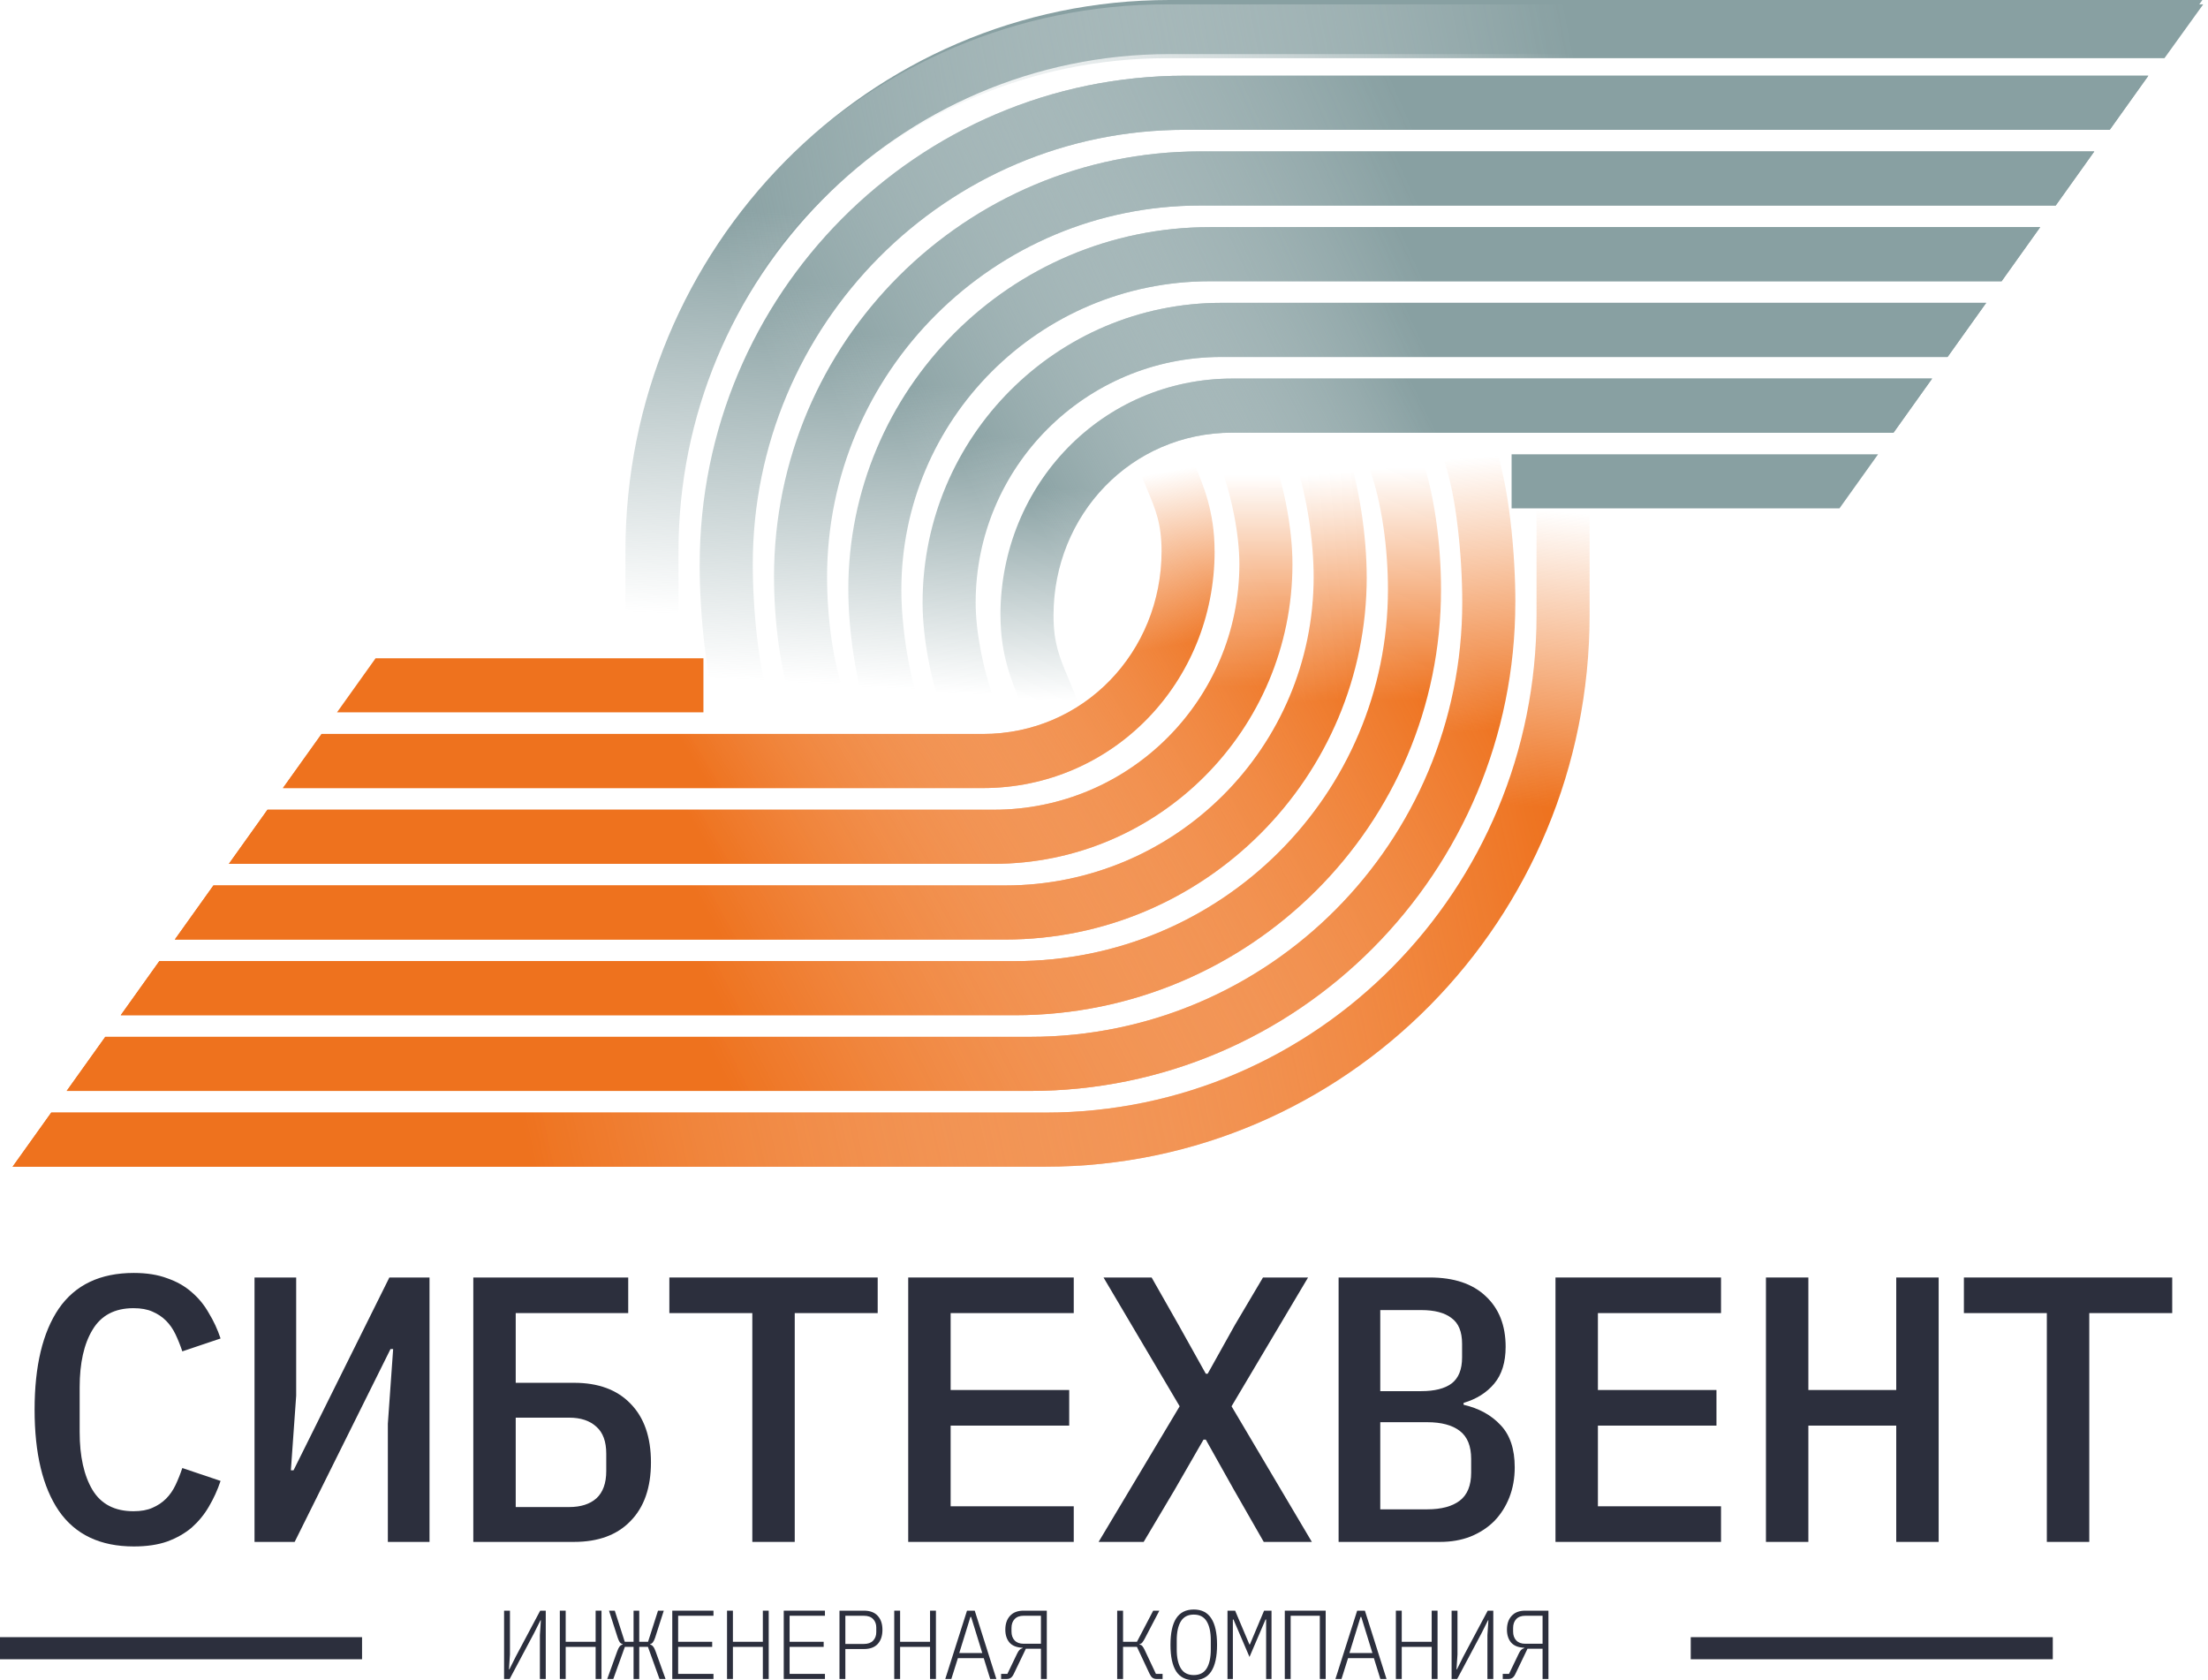 <?xml version="1.0" encoding="UTF-8"?> <svg xmlns="http://www.w3.org/2000/svg" width="184" height="140" viewBox="0 0 184 140" fill="none"> <path fill-rule="evenodd" clip-rule="evenodd" d="M132.467 51.254C132.467 76.65 112.152 97.214 87.118 97.214H1.052L4.269 92.708H87.118C109.732 92.708 128.045 74.135 128.045 51.254V42.385H132.467V51.254Z" fill="url(#paint0_linear_70_3)"></path> <path fill-rule="evenodd" clip-rule="evenodd" d="M132.467 51.254C132.467 76.65 112.152 97.214 87.118 97.214H1.052L4.269 92.708H87.118C109.732 92.708 128.045 74.135 128.045 51.254V42.385H132.467V51.254Z" fill="url(#paint1_linear_70_3)"></path> <path fill-rule="evenodd" clip-rule="evenodd" d="M126.277 50.188C126.277 72.699 108.149 90.902 85.844 90.902H5.557L8.773 86.396H85.844C105.758 86.396 121.855 70.157 121.855 50.188C121.855 46.357 121.35 41.244 120.369 38.498L124.523 36.95C125.778 40.456 126.28 46.216 126.28 50.184L126.277 50.188Z" fill="url(#paint2_linear_70_3)"></path> <path fill-rule="evenodd" clip-rule="evenodd" d="M126.277 50.188C126.277 72.699 108.149 90.902 85.844 90.902H5.557L8.773 86.396H85.844C105.758 86.396 121.855 70.157 121.855 50.188C121.855 46.357 121.35 41.244 120.369 38.498L124.523 36.95C125.778 40.456 126.28 46.216 126.28 50.184L126.277 50.188Z" fill="url(#paint3_linear_70_3)"></path> <path fill-rule="evenodd" clip-rule="evenodd" d="M120.086 49.124C120.086 68.76 104.14 84.593 84.567 84.593H10.062L13.278 80.087H84.567C101.787 80.087 115.663 66.18 115.663 49.124C115.663 45.849 115.195 41.829 114.001 38.693L118.122 37.062C119.587 40.904 120.086 45.534 120.086 49.124Z" fill="url(#paint4_linear_70_3)"></path> <path fill-rule="evenodd" clip-rule="evenodd" d="M120.086 49.124C120.086 68.76 104.14 84.593 84.567 84.593H10.062L13.278 80.087H84.567C101.787 80.087 115.663 66.18 115.663 49.124C115.663 45.849 115.195 41.829 114.001 38.693L118.122 37.062C119.587 40.904 120.086 45.534 120.086 49.124Z" fill="url(#paint5_linear_70_3)"></path> <path fill-rule="evenodd" clip-rule="evenodd" d="M113.894 48.061C113.894 64.789 100.372 78.287 83.771 78.287H14.569L17.785 73.781H83.771C98.001 73.781 109.472 62.229 109.472 48.061C109.472 45.2 108.936 41.418 107.972 38.588L112.149 37.113C113.293 40.481 113.891 44.771 113.891 48.061H113.894Z" fill="url(#paint6_linear_70_3)"></path> <path fill-rule="evenodd" clip-rule="evenodd" d="M113.894 48.061C113.894 64.789 100.372 78.287 83.771 78.287H14.569L17.785 73.781H83.771C98.001 73.781 109.472 62.229 109.472 48.061C109.472 45.2 108.936 41.418 107.972 38.588L112.149 37.113C113.293 40.481 113.891 44.771 113.891 48.061H113.894Z" fill="url(#paint7_linear_70_3)"></path> <path fill-rule="evenodd" clip-rule="evenodd" d="M107.704 46.997C107.704 60.829 96.525 71.978 82.813 71.978H19.074L22.29 67.472H82.813C94.152 67.472 103.282 58.269 103.282 46.997C103.282 44.584 102.669 41.379 101.657 38.684L105.788 37.077C106.961 40.21 107.704 43.96 107.704 47V46.997Z" fill="url(#paint8_linear_70_3)"></path> <path fill-rule="evenodd" clip-rule="evenodd" d="M107.704 46.997C107.704 60.829 96.525 71.978 82.813 71.978H19.074L22.29 67.472H82.813C94.152 67.472 103.282 58.269 103.282 46.997C103.282 44.584 102.669 41.379 101.657 38.684L105.788 37.077C106.961 40.21 107.704 43.96 107.704 47V46.997Z" fill="url(#paint9_linear_70_3)"></path> <path fill-rule="evenodd" clip-rule="evenodd" d="M101.218 45.93C101.218 56.86 92.701 65.666 81.899 65.666H23.578L26.794 61.159H81.899C90.319 61.159 96.796 54.309 96.796 45.93C96.796 43.626 96.295 42.439 95.587 40.757C95.322 40.129 95.03 39.432 94.72 38.582L98.868 37.023C99.045 37.515 99.257 38.014 99.481 38.54C100.277 40.417 101.215 42.623 101.215 45.93H101.218Z" fill="url(#paint10_linear_70_3)"></path> <path fill-rule="evenodd" clip-rule="evenodd" d="M101.218 45.93C101.218 56.86 92.701 65.666 81.899 65.666H23.578L26.794 61.159H81.899C90.319 61.159 96.796 54.309 96.796 45.93C96.796 43.626 96.295 42.439 95.587 40.757C95.322 40.129 95.03 39.432 94.72 38.582L98.868 37.023C99.045 37.515 99.257 38.014 99.481 38.54C100.277 40.417 101.215 42.623 101.215 45.93H101.218Z" fill="url(#paint11_linear_70_3)"></path> <path fill-rule="evenodd" clip-rule="evenodd" d="M31.299 54.85H58.619V59.357H28.083L31.299 54.85Z" fill="#EE721E"></path> <path fill-rule="evenodd" clip-rule="evenodd" d="M52.118 45.96C52.118 20.565 72.433 0 97.468 0H183.533L180.314 4.507H97.468C74.853 4.507 56.54 23.079 56.54 45.96V54.829H52.118V45.96Z" fill="url(#paint12_linear_70_3)"></path> <path fill-rule="evenodd" clip-rule="evenodd" d="M51.721 46.108C51.721 20.831 72.108 0.363 97.232 0.363H183.602L180.371 4.849H97.232C74.537 4.849 56.159 23.334 56.159 46.108V54.935H51.721V46.108Z" fill="url(#paint13_linear_70_3)"></path> <path fill-rule="evenodd" clip-rule="evenodd" d="M58.309 47.024C58.309 24.509 76.437 6.309 98.742 6.309H179.029L175.812 10.816H98.742C78.828 10.816 62.731 27.054 62.731 47.024C62.731 50.854 63.235 55.968 64.217 58.714L60.063 60.261C58.807 56.755 58.306 50.996 58.306 47.027L58.309 47.024Z" fill="url(#paint14_linear_70_3)"></path> <path fill-rule="evenodd" clip-rule="evenodd" d="M58.309 47.024C58.309 24.509 76.437 6.309 98.742 6.309H179.029L175.812 10.816H98.742C78.828 10.816 62.731 27.054 62.731 47.024C62.731 50.854 63.235 55.968 64.217 58.714L60.063 60.261C58.807 56.755 58.306 50.996 58.306 47.027L58.309 47.024Z" fill="url(#paint15_linear_70_3)"></path> <path fill-rule="evenodd" clip-rule="evenodd" d="M64.5 48.087C64.5 28.454 80.446 12.618 100.018 12.618H174.524L171.308 17.125H100.018C82.799 17.125 68.922 31.032 68.922 48.087C68.922 51.362 69.391 55.382 70.588 58.519L66.466 60.15C65.001 56.307 64.503 51.678 64.503 48.087H64.5Z" fill="url(#paint16_linear_70_3)"></path> <path fill-rule="evenodd" clip-rule="evenodd" d="M64.5 48.087C64.5 28.454 80.446 12.618 100.018 12.618H174.524L171.308 17.125H100.018C82.799 17.125 68.922 31.032 68.922 48.087C68.922 51.362 69.391 55.382 70.588 58.519L66.466 60.15C65.001 56.307 64.503 51.678 64.503 48.087H64.5Z" fill="url(#paint17_linear_70_3)"></path> <path fill-rule="evenodd" clip-rule="evenodd" d="M70.691 49.151C70.691 32.423 84.214 18.927 100.814 18.927H170.016L166.8 23.434H100.814C86.584 23.434 75.113 34.985 75.113 49.151C75.113 52.014 75.65 55.794 76.614 58.624L72.436 60.099C71.292 56.731 70.694 52.441 70.694 49.151H70.691Z" fill="url(#paint18_linear_70_3)"></path> <path fill-rule="evenodd" clip-rule="evenodd" d="M70.691 49.151C70.691 32.423 84.214 18.927 100.814 18.927H170.016L166.8 23.434H100.814C86.584 23.434 75.113 34.985 75.113 49.151C75.113 52.014 75.65 55.794 76.614 58.624L72.436 60.099C71.292 56.731 70.694 52.441 70.694 49.151H70.691Z" fill="url(#paint19_linear_70_3)"></path> <path fill-rule="evenodd" clip-rule="evenodd" d="M76.882 50.217C76.882 36.385 88.061 25.236 101.772 25.236H165.515L162.296 29.743H101.772C90.434 29.743 81.304 38.945 81.304 50.217C81.304 52.63 81.917 55.836 82.928 58.533L78.798 60.141C77.625 57.007 76.882 53.258 76.882 50.217Z" fill="url(#paint20_linear_70_3)"></path> <path fill-rule="evenodd" clip-rule="evenodd" d="M76.882 50.217C76.882 36.385 88.061 25.236 101.772 25.236H165.515L162.296 29.743H101.772C90.434 29.743 81.304 38.945 81.304 50.217C81.304 52.63 81.917 55.836 82.928 58.533L78.798 60.141C77.625 57.007 76.882 53.258 76.882 50.217Z" fill="url(#paint21_linear_70_3)"></path> <path fill-rule="evenodd" clip-rule="evenodd" d="M83.368 51.281C83.368 40.351 91.885 31.546 102.686 31.546H161.01L157.794 36.052H102.689C94.27 36.052 87.793 42.902 87.793 51.281C87.793 53.586 88.294 54.772 89.001 56.455C89.267 57.083 89.559 57.779 89.868 58.63L85.72 60.189C85.543 59.696 85.331 59.198 85.107 58.672C84.311 56.794 83.374 54.589 83.374 51.281H83.368Z" fill="url(#paint22_linear_70_3)"></path> <path fill-rule="evenodd" clip-rule="evenodd" d="M83.368 51.281C83.368 40.351 91.885 31.546 102.686 31.546H161.01L157.794 36.052H102.689C94.27 36.052 87.793 42.902 87.793 51.281C87.793 53.586 88.294 54.772 89.001 56.455C89.267 57.083 89.559 57.779 89.868 58.63L85.72 60.189C85.543 59.696 85.331 59.198 85.107 58.672C84.311 56.794 83.374 54.589 83.374 51.281H83.368Z" fill="url(#paint23_linear_70_3)"></path> <path fill-rule="evenodd" clip-rule="evenodd" d="M153.286 42.361H125.967V37.855H156.506L153.289 42.361H153.286Z" fill="#88A0A2"></path> <path d="M30.171 136.418H0V138.259H30.171V136.418Z" fill="#2C2F3D"></path> <path d="M171.066 136.418H140.895V138.259H171.066V136.418Z" fill="#2C2F3D"></path> <path d="M11.153 128.859C8.354 128.859 6.271 127.87 4.903 125.892C3.556 123.914 2.883 121.105 2.883 117.464C2.883 113.824 3.556 111.014 4.903 109.036C6.271 107.058 8.354 106.069 11.153 106.069C12.226 106.069 13.152 106.217 13.931 106.511C14.73 106.785 15.414 107.174 15.982 107.679C16.55 108.163 17.024 108.742 17.403 109.415C17.802 110.068 18.129 110.772 18.381 111.53L15.193 112.603C15.025 112.098 14.835 111.625 14.625 111.183C14.415 110.741 14.152 110.362 13.836 110.047C13.52 109.731 13.141 109.478 12.7 109.289C12.279 109.1 11.752 109.005 11.121 109.005C9.564 109.005 8.428 109.605 7.712 110.804C6.997 111.982 6.639 113.582 6.639 115.602V119.327C6.639 121.347 6.997 122.957 7.712 124.156C8.428 125.334 9.564 125.924 11.121 125.924C11.752 125.924 12.279 125.829 12.7 125.64C13.141 125.45 13.52 125.198 13.836 124.882C14.152 124.566 14.415 124.188 14.625 123.746C14.835 123.304 15.025 122.83 15.193 122.325L18.381 123.398C18.129 124.156 17.802 124.871 17.403 125.545C17.024 126.197 16.55 126.776 15.982 127.281C15.414 127.765 14.73 128.154 13.931 128.449C13.152 128.722 12.226 128.859 11.153 128.859Z" fill="#2C2F3D"></path> <path d="M21.21 106.448H24.682V116.296L24.24 122.515H24.461L32.447 106.448H35.793V128.48H32.321V118.632L32.762 112.414H32.541L24.555 128.48H21.21V106.448Z" fill="#2C2F3D"></path> <path d="M39.442 106.448H52.352V109.415H42.977V115.223H47.838C49.858 115.223 51.426 115.802 52.541 116.959C53.678 118.117 54.246 119.747 54.246 121.852C54.246 123.956 53.678 125.587 52.541 126.744C51.426 127.902 49.858 128.48 47.838 128.48H39.442V106.448ZM47.428 125.576C48.396 125.576 49.153 125.334 49.7 124.85C50.248 124.345 50.521 123.588 50.521 122.578V121.126C50.521 120.116 50.248 119.369 49.7 118.885C49.153 118.38 48.396 118.127 47.428 118.127H42.977V125.576H47.428Z" fill="#2C2F3D"></path> <path d="M66.228 109.415V128.48H62.693V109.415H55.78V106.448H73.141V109.415H66.228Z" fill="#2C2F3D"></path> <path d="M75.685 128.48V106.448H89.479V109.415H79.22V115.823H89.1V118.79H79.22V125.513H89.479V128.48H75.685Z" fill="#2C2F3D"></path> <path d="M109.321 128.48H105.312L102.819 124.124L100.483 119.958H100.293L97.894 124.124L95.306 128.48H91.55L98.305 117.18L91.96 106.448H95.969L98.21 110.394L100.483 114.466H100.641L102.913 110.394L105.249 106.448H109.005L102.629 117.18L109.321 128.48Z" fill="#2C2F3D"></path> <path d="M111.55 106.448H119.157C121.156 106.448 122.703 106.964 123.797 107.995C124.912 109.026 125.47 110.436 125.47 112.224C125.47 113.508 125.154 114.529 124.523 115.286C123.892 116.044 123.039 116.58 121.966 116.896V117.054C123.25 117.349 124.281 117.917 125.059 118.758C125.838 119.579 126.227 120.747 126.227 122.262C126.227 123.167 126.08 123.998 125.785 124.756C125.491 125.513 125.07 126.176 124.523 126.744C123.976 127.291 123.313 127.723 122.534 128.038C121.777 128.333 120.935 128.48 120.009 128.48H111.55V106.448ZM118.936 125.766C120.114 125.766 121.019 125.524 121.65 125.04C122.282 124.556 122.597 123.777 122.597 122.704V121.568C122.597 120.494 122.282 119.716 121.65 119.232C121.019 118.748 120.114 118.506 118.936 118.506H115.022V125.766H118.936ZM118.431 115.918C119.546 115.918 120.388 115.707 120.956 115.286C121.545 114.844 121.84 114.118 121.84 113.108V111.972C121.84 110.962 121.545 110.246 120.956 109.826C120.388 109.384 119.546 109.163 118.431 109.163H115.022V115.918H118.431Z" fill="#2C2F3D"></path> <path d="M129.624 128.48V106.448H143.418V109.415H133.159V115.823H143.039V118.79H133.159V125.513H143.418V128.48H129.624Z" fill="#2C2F3D"></path> <path d="M158.02 118.79H150.697V128.48H147.162V106.448H150.697V115.823H158.02V106.448H161.555V128.48H158.02V118.79Z" fill="#2C2F3D"></path> <path d="M174.106 109.415V128.48H170.57V109.415H163.658V106.448H181.018V109.415H174.106Z" fill="#2C2F3D"></path> <path d="M42.007 134.21H42.496V137.864L42.414 139.103H42.447L42.985 138.027L45.016 134.21H45.48V139.902H44.991V136.249L45.073 135.01H45.04L44.502 136.086L42.472 139.902H42.007V134.21Z" fill="#2C2F3D"></path> <path d="M49.636 137.227H47.141V139.902H46.652V134.21H47.141V136.803H49.636V134.21H50.125V139.902H49.636V137.227Z" fill="#2C2F3D"></path> <path d="M52.797 137.227H52.071L51.109 139.902H50.603L51.435 137.594C51.506 137.399 51.574 137.263 51.639 137.187C51.709 137.105 51.794 137.054 51.892 137.032V136.999C51.799 136.977 51.72 136.928 51.655 136.852C51.595 136.771 51.535 136.643 51.476 136.469L50.75 134.21H51.231L52.063 136.803H52.797V134.21H53.27V136.803H54.004L54.835 134.21H55.316L54.591 136.469C54.531 136.643 54.468 136.771 54.403 136.852C54.343 136.928 54.267 136.977 54.175 136.999V137.032C54.273 137.054 54.354 137.105 54.419 137.187C54.49 137.263 54.561 137.399 54.631 137.594L55.463 139.902H54.958L53.995 137.227H53.27V139.902H52.797V137.227Z" fill="#2C2F3D"></path> <path d="M56.023 139.902V134.21H59.456V134.634H56.512V136.803H59.349V137.227H56.512V139.478H59.456V139.902H56.023Z" fill="#2C2F3D"></path> <path d="M63.57 137.227H61.075V139.902H60.586V134.21H61.075V136.803H63.57V134.21H64.059V139.902H63.57V137.227Z" fill="#2C2F3D"></path> <path d="M65.312 139.902V134.21H68.745V134.634H65.801V136.803H68.639V137.227H65.801V139.478H68.745V139.902H65.312Z" fill="#2C2F3D"></path> <path d="M69.957 139.902V134.21H71.995C72.501 134.21 72.884 134.354 73.145 134.643C73.406 134.925 73.537 135.314 73.537 135.809C73.537 136.303 73.406 136.695 73.145 136.983C72.884 137.266 72.501 137.407 71.995 137.407H70.446V139.902H69.957ZM70.446 136.983H71.987C72.33 136.983 72.588 136.89 72.762 136.706C72.936 136.521 73.023 136.287 73.023 136.004V135.613C73.023 135.33 72.936 135.096 72.762 134.912C72.588 134.727 72.33 134.634 71.987 134.634H70.446V136.983Z" fill="#2C2F3D"></path> <path d="M77.504 137.227H75.009V139.902H74.52V134.21H75.009V136.803H77.504V134.21H77.994V139.902H77.504V137.227Z" fill="#2C2F3D"></path> <path d="M82.516 139.902L81.978 138.165H79.825L79.279 139.902H78.773L80.584 134.21H81.228L83.03 139.902H82.516ZM80.926 134.732H80.869L79.939 137.741H81.856L80.926 134.732Z" fill="#2C2F3D"></path> <path d="M83.426 139.478H83.948L84.763 137.782C84.829 137.646 84.894 137.545 84.959 137.48C85.03 137.41 85.117 137.361 85.22 137.333V137.301C84.72 137.279 84.353 137.132 84.119 136.861C83.891 136.589 83.777 136.233 83.777 135.792C83.777 135.309 83.907 134.925 84.168 134.643C84.429 134.354 84.807 134.21 85.302 134.21H87.234V139.902H86.745V137.382H85.489L84.478 139.486C84.402 139.644 84.318 139.753 84.225 139.812C84.138 139.872 84.035 139.902 83.915 139.902H83.426V139.478ZM86.745 134.634H85.302C84.975 134.634 84.725 134.727 84.552 134.912C84.377 135.096 84.291 135.344 84.291 135.654V135.947C84.291 136.257 84.377 136.504 84.552 136.689C84.725 136.874 84.975 136.967 85.302 136.967H86.745V134.634Z" fill="#2C2F3D"></path> <path d="M93.099 134.21H93.588V136.803H94.746L96.1 134.21H96.613L95.39 136.551C95.314 136.692 95.246 136.798 95.186 136.869C95.127 136.939 95.05 136.983 94.958 136.999V137.032C95.061 137.048 95.143 137.094 95.203 137.17C95.268 137.246 95.339 137.369 95.415 137.537L96.328 139.478H96.882V139.902H96.369C96.244 139.902 96.135 139.869 96.043 139.804C95.956 139.739 95.874 139.628 95.798 139.47L94.746 137.227H93.588V139.902H93.099V134.21Z" fill="#2C2F3D"></path> <path d="M99.481 140C98.823 140 98.334 139.755 98.013 139.266C97.697 138.771 97.54 138.035 97.54 137.056C97.54 136.078 97.697 135.344 98.013 134.855C98.334 134.36 98.823 134.113 99.481 134.113C100.138 134.113 100.625 134.36 100.94 134.855C101.261 135.344 101.421 136.078 101.421 137.056C101.421 138.035 101.261 138.771 100.94 139.266C100.625 139.755 100.138 140 99.481 140ZM99.481 139.576C99.97 139.576 100.329 139.391 100.557 139.021C100.785 138.646 100.899 138.119 100.899 137.439V136.673C100.899 135.999 100.785 135.474 100.557 135.099C100.329 134.724 99.97 134.537 99.481 134.537C98.991 134.537 98.632 134.724 98.404 135.099C98.176 135.474 98.062 135.999 98.062 136.673V137.439C98.062 138.119 98.176 138.646 98.404 139.021C98.632 139.391 98.991 139.576 99.481 139.576Z" fill="#2C2F3D"></path> <path d="M105.511 134.944H105.463L104.125 138.067L102.788 134.944H102.739V139.902H102.291V134.21H102.927L104.117 137.024H104.158L105.34 134.21H105.96V139.902H105.511V134.944Z" fill="#2C2F3D"></path> <path d="M107.066 134.21H110.474V139.902H109.985V134.634H107.555V139.902H107.066V134.21Z" fill="#2C2F3D"></path> <path d="M115.029 139.902L114.491 138.165H112.338L111.792 139.902H111.286L113.097 134.21H113.741L115.543 139.902H115.029ZM113.439 134.732H113.382L112.453 137.741H114.369L113.439 134.732Z" fill="#2C2F3D"></path> <path d="M119.307 137.227H116.812V139.902H116.323V134.21H116.812V136.803H119.307V134.21H119.796V139.902H119.307V137.227Z" fill="#2C2F3D"></path> <path d="M120.967 134.21H121.457V137.864L121.375 139.103H121.408L121.946 138.027L123.976 134.21H124.441V139.902H123.952V136.249L124.033 135.01H124.001L123.463 136.086L121.432 139.902H120.967V134.21Z" fill="#2C2F3D"></path> <path d="M125.229 139.478H125.751L126.566 137.782C126.631 137.646 126.697 137.545 126.762 137.48C126.832 137.41 126.919 137.361 127.023 137.333V137.301C126.523 137.279 126.156 137.132 125.922 136.861C125.694 136.589 125.579 136.233 125.579 135.792C125.579 135.309 125.71 134.925 125.971 134.643C126.232 134.354 126.61 134.21 127.104 134.21H129.037V139.902H128.548V137.382H127.292L126.281 139.486C126.205 139.644 126.12 139.753 126.028 139.812C125.941 139.872 125.838 139.902 125.718 139.902H125.229V139.478ZM128.548 134.634H127.104C126.778 134.634 126.528 134.727 126.354 134.912C126.18 135.096 126.093 135.344 126.093 135.654V135.947C126.093 136.257 126.18 136.504 126.354 136.689C126.528 136.874 126.778 136.967 127.104 136.967H128.548V134.634Z" fill="#2C2F3D"></path> <defs> <linearGradient id="paint0_linear_70_3" x1="125.562" y1="67.017" x2="127.577" y2="42.45" gradientUnits="userSpaceOnUse"> <stop stop-color="#EE721E"></stop> <stop offset="1" stop-color="#EE721E" stop-opacity="0"></stop> </linearGradient> <linearGradient id="paint1_linear_70_3" x1="33.212" y1="87.207" x2="153.414" y2="61.002" gradientUnits="userSpaceOnUse"> <stop offset="0.07" stop-color="#EE721E"></stop> <stop offset="0.798" stop-color="white" stop-opacity="0"></stop> </linearGradient> <linearGradient id="paint2_linear_70_3" x1="119.936" y1="61.188" x2="118.23" y2="38.45" gradientUnits="userSpaceOnUse"> <stop stop-color="#EE721E"></stop> <stop offset="1" stop-color="#EE721E" stop-opacity="0"></stop> </linearGradient> <linearGradient id="paint3_linear_70_3" x1="58.088" y1="85.603" x2="130.784" y2="49.21" gradientUnits="userSpaceOnUse"> <stop stop-color="#EE721E"></stop> <stop offset="0.89" stop-color="white" stop-opacity="0"></stop> </linearGradient> <linearGradient id="paint4_linear_70_3" x1="115.388" y1="58.346" x2="115.121" y2="39.014" gradientUnits="userSpaceOnUse"> <stop stop-color="#EE721E"></stop> <stop offset="1" stop-color="#EE721E" stop-opacity="0"></stop> </linearGradient> <linearGradient id="paint5_linear_70_3" x1="57.932" y1="79.906" x2="123.267" y2="46.07" gradientUnits="userSpaceOnUse"> <stop stop-color="#EE721E"></stop> <stop offset="0.89" stop-color="white" stop-opacity="0"></stop> </linearGradient> <linearGradient id="paint6_linear_70_3" x1="110.84" y1="58.346" x2="109.309" y2="39.572" gradientUnits="userSpaceOnUse"> <stop stop-color="#EE721E"></stop> <stop offset="1" stop-color="#EE721E" stop-opacity="0"></stop> </linearGradient> <linearGradient id="paint7_linear_70_3" x1="57.817" y1="74.288" x2="115.744" y2="43.02" gradientUnits="userSpaceOnUse"> <stop stop-color="#EE721E"></stop> <stop offset="0.89" stop-color="white" stop-opacity="0"></stop> </linearGradient> <linearGradient id="paint8_linear_70_3" x1="102.882" y1="57.209" x2="102.907" y2="39.587" gradientUnits="userSpaceOnUse"> <stop stop-color="#EE721E"></stop> <stop offset="1" stop-color="#EE721E" stop-opacity="0"></stop> </linearGradient> <linearGradient id="paint9_linear_70_3" x1="57.714" y1="68.676" x2="108.177" y2="40.008" gradientUnits="userSpaceOnUse"> <stop stop-color="#EE721E"></stop> <stop offset="0.89" stop-color="white" stop-opacity="0"></stop> </linearGradient> <linearGradient id="paint10_linear_70_3" x1="97.766" y1="53.798" x2="95.371" y2="39.607" gradientUnits="userSpaceOnUse"> <stop stop-color="#EE721E"></stop> <stop offset="1" stop-color="#EE721E" stop-opacity="0"></stop> </linearGradient> <linearGradient id="paint11_linear_70_3" x1="57.543" y1="63.148" x2="100.292" y2="37.223" gradientUnits="userSpaceOnUse"> <stop stop-color="#EE721E"></stop> <stop offset="0.89" stop-color="white" stop-opacity="0"></stop> </linearGradient> <linearGradient id="paint12_linear_70_3" x1="61.094" y1="17.568" x2="59.864" y2="51.291" gradientUnits="userSpaceOnUse"> <stop stop-color="#88A0A2"></stop> <stop offset="1" stop-color="#88A0A2" stop-opacity="0"></stop> </linearGradient> <linearGradient id="paint13_linear_70_3" x1="140.952" y1="14.387" x2="32.882" y2="35.479" gradientUnits="userSpaceOnUse"> <stop offset="0.07" stop-color="#88A0A2"></stop> <stop offset="0.73" stop-color="white" stop-opacity="0"></stop> </linearGradient> <linearGradient id="paint14_linear_70_3" x1="66.552" y1="23.596" x2="65.255" y2="56.773" gradientUnits="userSpaceOnUse"> <stop stop-color="#88A0A2"></stop> <stop offset="1" stop-color="#88A0A2" stop-opacity="0"></stop> </linearGradient> <linearGradient id="paint15_linear_70_3" x1="119.516" y1="14.67" x2="52.623" y2="44.07" gradientUnits="userSpaceOnUse"> <stop stop-color="#88A0A2"></stop> <stop offset="0.78" stop-color="white" stop-opacity="0"></stop> </linearGradient> <linearGradient id="paint16_linear_70_3" x1="72.015" y1="27.848" x2="70.91" y2="57.079" gradientUnits="userSpaceOnUse"> <stop stop-color="#88A0A2"></stop> <stop offset="1" stop-color="#88A0A2" stop-opacity="0"></stop> </linearGradient> <linearGradient id="paint17_linear_70_3" x1="119.74" y1="20.448" x2="59.998" y2="47.242" gradientUnits="userSpaceOnUse"> <stop stop-color="#88A0A2"></stop> <stop offset="0.78" stop-color="white" stop-opacity="0"></stop> </linearGradient> <linearGradient id="paint18_linear_70_3" x1="77.475" y1="32.119" x2="76.557" y2="57.442" gradientUnits="userSpaceOnUse"> <stop stop-color="#88A0A2"></stop> <stop offset="1" stop-color="#88A0A2" stop-opacity="0"></stop> </linearGradient> <linearGradient id="paint19_linear_70_3" x1="119.944" y1="26.171" x2="67.35" y2="50.345" gradientUnits="userSpaceOnUse"> <stop stop-color="#88A0A2"></stop> <stop offset="0.78" stop-color="white" stop-opacity="0"></stop> </linearGradient> <linearGradient id="paint20_linear_70_3" x1="82.936" y1="36.42" x2="82.196" y2="57.891" gradientUnits="userSpaceOnUse"> <stop stop-color="#88A0A2"></stop> <stop offset="1" stop-color="#88A0A2" stop-opacity="0"></stop> </linearGradient> <linearGradient id="paint21_linear_70_3" x1="120.159" y1="31.909" x2="74.706" y2="53.438" gradientUnits="userSpaceOnUse"> <stop stop-color="#88A0A2"></stop> <stop offset="0.78" stop-color="white" stop-opacity="0"></stop> </linearGradient> <linearGradient id="paint22_linear_70_3" x1="88.671" y1="40.724" x2="88.102" y2="58.346" gradientUnits="userSpaceOnUse"> <stop stop-color="#88A0A2"></stop> <stop offset="1" stop-color="#88A0A2" stop-opacity="0"></stop> </linearGradient> <linearGradient id="paint23_linear_70_3" x1="120.487" y1="37.59" x2="82.326" y2="56.342" gradientUnits="userSpaceOnUse"> <stop stop-color="#88A0A2"></stop> <stop offset="0.78" stop-color="white" stop-opacity="0"></stop> </linearGradient> </defs> </svg> 